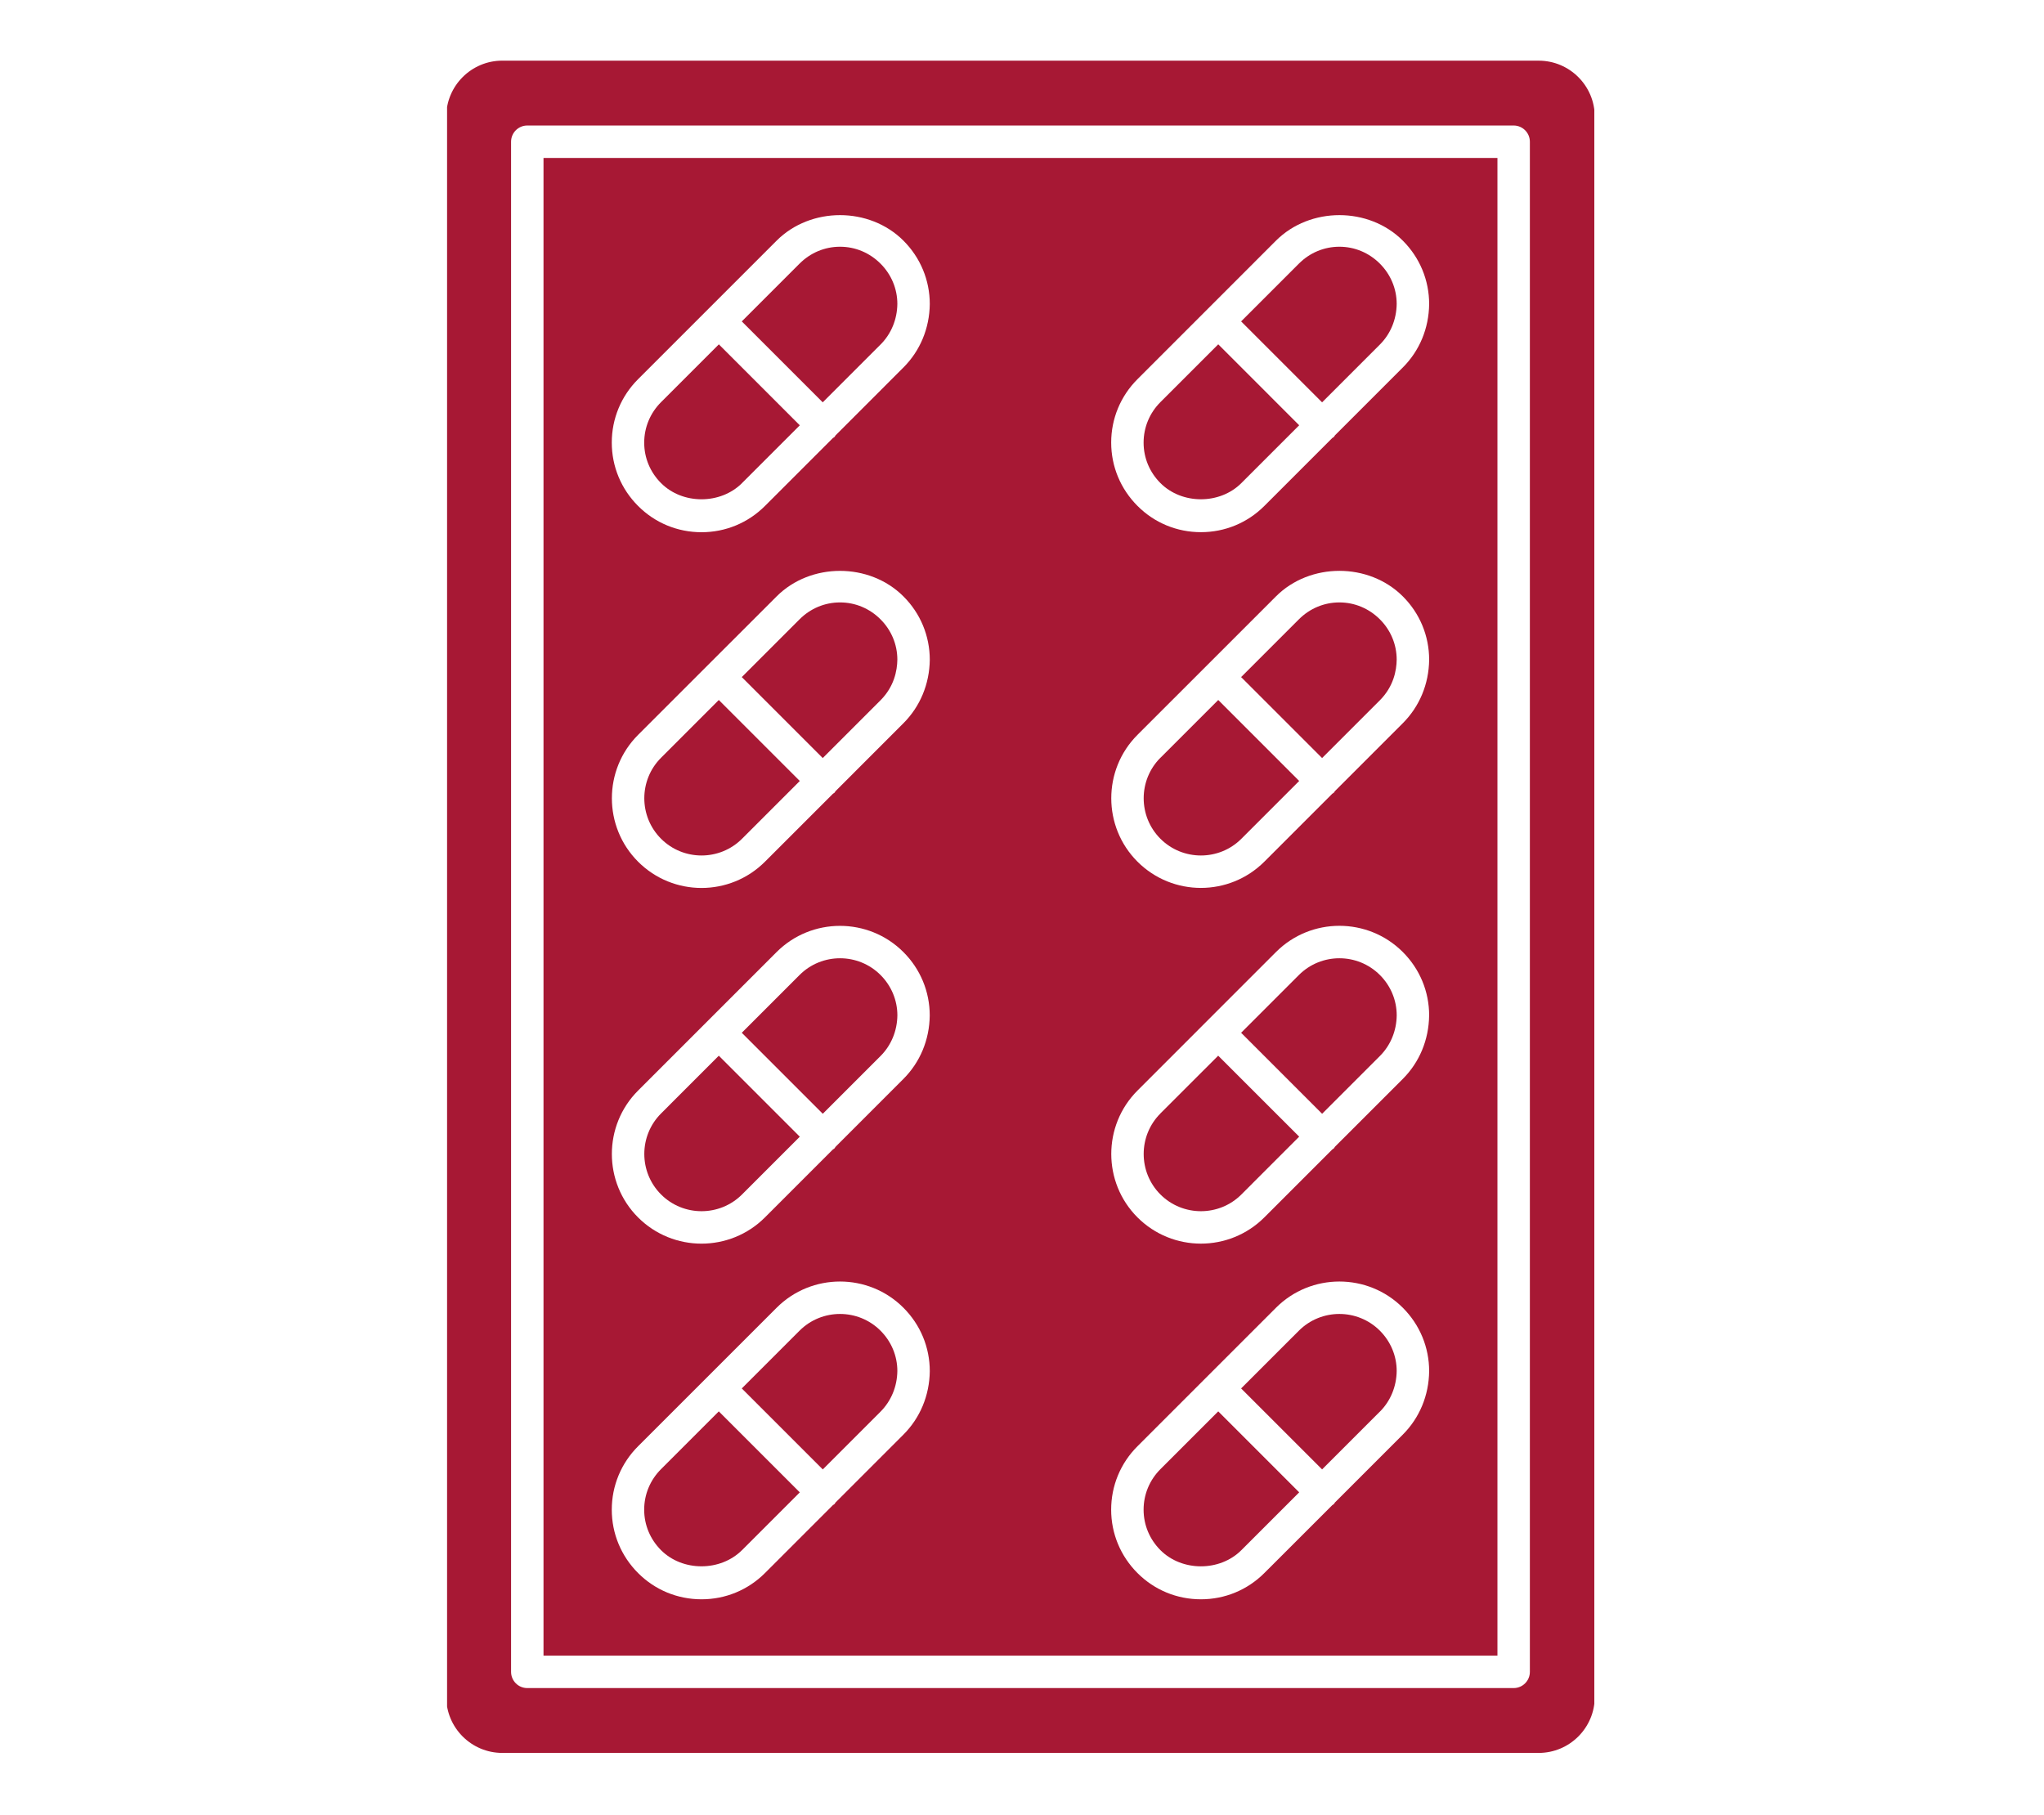 <svg xmlns="http://www.w3.org/2000/svg" xmlns:xlink="http://www.w3.org/1999/xlink" width="429" zoomAndPan="magnify" viewBox="0 0 321.75 285.75" height="381" preserveAspectRatio="xMidYMid meet" version="1.0"><defs><clipPath id="4d39892345"><path d="M 70.375 9 L 250.965 9 L 250.965 276 L 70.375 276 Z M 70.375 9 " clip-rule="nonzero"/></clipPath></defs><path fill="#a71834" d="M 182.664 175.281 C 179.152 178.793 179.152 184.516 182.664 188.031 C 186.18 191.543 191.902 191.543 195.41 188.031 L 204.508 178.93 L 191.758 166.184 L 182.664 175.273 Z M 182.664 175.281 " fill-opacity="1" fill-rule="nonzero"/><path fill="#a71834" d="M 210.832 94.832 C 208.434 94.832 206.176 95.777 204.461 97.492 L 195.367 106.586 L 208.113 119.332 L 217.207 110.238 C 219.355 108.082 219.836 105.57 219.855 103.836 C 219.855 101.461 218.918 99.199 217.207 97.492 C 215.492 95.777 213.234 94.832 210.832 94.832 Z M 210.832 94.832 " fill-opacity="1" fill-rule="nonzero"/><path fill="#a71834" d="M 132.23 150.848 C 129.922 150.848 127.613 151.727 125.859 153.484 L 116.766 162.578 L 129.516 175.328 L 138.609 166.234 C 140.289 164.555 141.227 162.281 141.258 159.832 C 141.258 157.457 140.312 155.188 138.609 153.484 C 136.852 151.727 134.543 150.848 132.234 150.848 Z M 132.23 150.848 " fill-opacity="1" fill-rule="nonzero"/><path fill="#a71834" d="M 104.059 175.281 C 100.543 178.793 100.543 184.516 104.059 188.031 C 107.57 191.543 113.289 191.543 116.805 188.031 L 125.898 178.938 L 113.148 166.188 Z M 104.059 175.281 " fill-opacity="1" fill-rule="nonzero"/><path fill="#a71834" d="M 182.664 119.285 C 179.152 122.797 179.152 128.523 182.664 132.035 C 186.18 135.547 191.902 135.547 195.41 132.035 L 204.508 122.938 L 191.766 110.191 L 182.672 119.285 Z M 182.664 119.285 " fill-opacity="1" fill-rule="nonzero"/><path fill="#a71834" d="M 104.059 119.285 C 100.543 122.797 100.543 128.523 104.059 132.035 C 107.57 135.547 113.289 135.547 116.805 132.035 L 125.898 122.941 L 113.148 110.191 Z M 104.059 119.285 " fill-opacity="1" fill-rule="nonzero"/><path fill="#a71834" d="M 132.23 94.832 C 129.832 94.832 127.574 95.777 125.859 97.492 L 116.766 106.586 L 129.508 119.332 L 138.602 110.238 C 140.754 108.082 141.23 105.57 141.254 103.836 C 141.254 101.461 140.312 99.199 138.602 97.492 C 136.887 95.777 134.629 94.832 132.23 94.832 Z M 132.23 94.832 " fill-opacity="1" fill-rule="nonzero"/><path fill="#a71834" d="M 116.805 244.02 L 125.898 234.926 L 113.148 222.176 L 104.051 231.273 C 102.348 232.98 101.402 235.242 101.402 237.652 C 101.402 240.062 102.348 242.312 104.051 244.02 C 107.441 247.418 113.402 247.41 116.801 244.02 Z M 116.805 244.02 " fill-opacity="1" fill-rule="nonzero"/><path fill="#a71834" d="M 138.602 222.223 C 140.281 220.543 141.223 218.27 141.254 215.816 C 141.254 213.441 140.309 211.18 138.602 209.473 C 136.848 207.719 134.539 206.84 132.23 206.84 C 129.922 206.84 127.613 207.719 125.859 209.473 L 116.766 218.566 L 129.516 231.316 L 138.602 222.227 Z M 138.602 222.223 " fill-opacity="1" fill-rule="nonzero"/><path fill="#a71834" d="M 116.805 76.043 L 125.898 66.953 L 113.156 54.207 L 104.059 63.305 C 102.352 65.012 101.406 67.273 101.406 69.684 C 101.406 72.094 102.352 74.344 104.059 76.051 C 107.445 79.449 113.406 79.441 116.805 76.051 Z M 116.805 76.043 " fill-opacity="1" fill-rule="nonzero"/><path fill="#a71834" d="M 138.602 54.242 C 140.281 52.566 141.223 50.297 141.254 47.84 C 141.254 45.465 140.309 43.203 138.602 41.5 C 136.887 39.785 134.629 38.84 132.23 38.84 C 129.832 38.84 127.574 39.785 125.859 41.5 L 116.766 50.594 L 129.508 63.336 Z M 138.602 54.242 " fill-opacity="1" fill-rule="nonzero"/><path fill="#a71834" d="M 195.41 244.02 L 204.508 234.922 L 191.766 222.176 L 182.664 231.273 C 180.961 232.98 180.016 235.242 180.016 237.652 C 180.016 240.062 180.961 242.312 182.664 244.02 C 186.055 247.418 192.02 247.418 195.41 244.02 Z M 195.41 244.02 " fill-opacity="1" fill-rule="nonzero"/><g clip-path="url(#4d39892345)"><path fill="#a71834" d="M 242.207 9.547 L 79.07 9.547 C 74.199 9.547 70.242 13.504 70.242 18.375 L 70.242 267.113 C 70.242 271.984 74.199 275.941 79.07 275.941 L 242.207 275.941 C 247.074 275.941 251.035 271.984 251.035 267.113 L 251.035 18.379 C 251.035 13.508 247.078 9.551 242.207 9.551 Z M 240.82 263.18 C 240.82 264.59 239.676 265.734 238.266 265.734 L 83 265.734 C 81.59 265.734 80.449 264.59 80.449 263.18 L 80.449 22.312 C 80.449 20.902 81.59 19.758 83 19.758 L 238.266 19.758 C 239.676 19.758 240.82 20.902 240.82 22.312 Z M 240.82 263.18 " fill-opacity="1" fill-rule="nonzero"/></g><path fill="#a71834" d="M 85.555 260.629 L 235.715 260.629 L 235.715 24.863 L 85.555 24.863 Z M 142.211 113.848 L 131.52 124.543 C 131.461 124.621 131.43 124.719 131.359 124.789 C 131.285 124.859 131.188 124.891 131.113 124.953 L 120.414 135.648 C 117.664 138.402 114.043 139.781 110.43 139.781 C 106.812 139.781 103.199 138.402 100.445 135.648 C 94.941 130.145 94.941 121.184 100.445 115.68 L 122.25 93.883 C 127.605 88.527 136.855 88.527 142.211 93.883 C 144.883 96.543 146.359 100.098 146.359 103.867 C 146.312 107.684 144.84 111.219 142.211 113.848 Z M 146.352 159.859 C 146.309 163.68 144.836 167.215 142.207 169.844 L 131.516 180.539 C 131.453 180.617 131.422 180.715 131.352 180.785 C 131.281 180.855 131.184 180.887 131.105 180.949 L 120.41 191.645 C 117.66 194.395 114.039 195.773 110.422 195.773 C 106.809 195.773 103.195 194.395 100.441 191.645 C 94.938 186.141 94.938 177.18 100.441 171.676 L 122.242 149.875 C 127.746 144.371 136.703 144.371 142.207 149.875 C 144.879 152.543 146.352 156.094 146.352 159.859 Z M 220.816 113.848 L 210.129 124.535 C 210.066 124.617 210.039 124.711 209.961 124.785 C 209.883 124.855 209.789 124.887 209.711 124.953 L 199.02 135.645 C 196.266 138.395 192.652 139.773 189.039 139.773 C 185.422 139.773 181.809 138.395 179.055 135.645 C 173.551 130.141 173.551 121.18 179.055 115.676 L 200.855 93.879 C 206.215 88.523 215.465 88.523 220.82 93.879 C 223.492 96.539 224.965 100.094 224.965 103.859 C 224.922 107.68 223.449 111.215 220.82 113.844 Z M 224.961 159.859 C 224.914 163.68 223.445 167.215 220.816 169.844 L 210.129 180.527 C 210.066 180.609 210.039 180.707 209.961 180.777 C 209.883 180.852 209.789 180.883 209.711 180.949 L 199.02 191.641 C 196.266 194.391 192.652 195.77 189.039 195.77 C 185.422 195.77 181.809 194.391 179.055 191.641 C 173.551 186.137 173.551 177.176 179.055 171.672 L 200.855 149.867 C 206.359 144.363 215.316 144.363 220.82 149.867 C 223.492 152.539 224.965 156.086 224.965 159.855 Z M 179.055 59.688 L 200.855 37.883 C 206.215 32.527 215.465 32.527 220.82 37.883 C 223.492 40.555 224.965 44.102 224.965 47.867 C 224.922 51.691 223.449 55.223 220.82 57.848 L 210.133 68.535 C 210.074 68.617 210.043 68.711 209.965 68.785 C 209.891 68.855 209.793 68.887 209.715 68.953 L 199.023 79.645 C 196.363 82.305 192.82 83.773 189.043 83.773 C 185.266 83.773 181.715 82.309 179.062 79.645 C 176.391 76.98 174.914 73.43 174.914 69.668 C 174.914 65.906 176.387 62.348 179.062 59.68 Z M 179.055 227.664 L 200.855 205.863 C 206.359 200.359 215.316 200.359 220.82 205.863 C 223.492 208.535 224.965 212.082 224.965 215.848 C 224.922 219.672 223.449 223.203 220.82 225.832 L 210.129 236.523 C 210.066 236.602 210.039 236.699 209.965 236.77 C 209.895 236.84 209.797 236.871 209.723 236.934 L 199.02 247.629 C 196.359 250.289 192.816 251.758 189.039 251.758 C 185.258 251.758 181.711 250.293 179.055 247.629 C 176.387 244.965 174.91 241.414 174.91 237.652 C 174.91 233.891 176.379 230.332 179.055 227.664 Z M 100.445 59.688 L 122.25 37.883 C 127.605 32.527 136.855 32.527 142.211 37.883 C 144.883 40.555 146.359 44.102 146.359 47.867 C 146.312 51.691 144.84 55.223 142.211 57.848 L 131.52 68.543 C 131.461 68.621 131.43 68.719 131.359 68.789 C 131.285 68.859 131.188 68.891 131.113 68.953 L 120.414 79.648 C 117.754 82.309 114.207 83.781 110.43 83.781 C 106.652 83.781 103.102 82.316 100.445 79.648 C 97.777 76.984 96.301 73.438 96.301 69.672 C 96.301 65.91 97.773 62.352 100.445 59.688 Z M 100.445 227.664 L 122.25 205.863 C 127.754 200.359 136.707 200.359 142.211 205.863 C 144.883 208.535 146.359 212.082 146.359 215.848 C 146.312 219.672 144.84 223.203 142.211 225.832 L 131.516 236.527 C 131.453 236.605 131.43 236.699 131.359 236.77 C 131.285 236.84 131.195 236.867 131.117 236.926 L 120.414 247.629 C 117.754 250.289 114.207 251.758 110.43 251.758 C 106.652 251.758 103.102 250.293 100.445 247.629 C 97.777 244.965 96.301 241.414 96.301 237.652 C 96.301 233.891 97.773 230.332 100.445 227.664 Z M 100.445 227.664 " fill-opacity="1" fill-rule="nonzero"/><path fill="#a71834" d="M 210.832 150.848 C 208.527 150.848 206.219 151.727 204.461 153.484 L 195.367 162.578 L 208.117 175.328 L 217.211 166.234 C 218.891 164.555 219.832 162.281 219.859 159.832 C 219.859 157.457 218.918 155.188 217.211 153.484 C 215.453 151.727 213.148 150.848 210.84 150.848 Z M 210.832 150.848 " fill-opacity="1" fill-rule="nonzero"/><path fill="#a71834" d="M 217.207 54.242 C 218.887 52.566 219.824 50.297 219.855 47.84 C 219.855 45.465 218.91 43.203 217.207 41.5 C 215.492 39.785 213.234 38.84 210.832 38.84 C 208.434 38.84 206.176 39.785 204.461 41.5 L 195.367 50.594 L 208.113 63.336 Z M 217.207 54.242 " fill-opacity="1" fill-rule="nonzero"/><path fill="#a71834" d="M 195.41 76.043 L 204.508 66.945 L 191.766 54.203 L 182.664 63.301 C 180.961 65.008 180.016 67.27 180.016 69.68 C 180.016 72.086 180.961 74.34 182.664 76.043 C 186.055 79.445 192.02 79.445 195.41 76.043 Z M 195.41 76.043 " fill-opacity="1" fill-rule="nonzero"/><path fill="#a71834" d="M 217.207 222.223 C 218.887 220.543 219.824 218.27 219.855 215.816 C 219.855 213.441 218.91 211.18 217.207 209.473 C 215.449 207.719 213.141 206.84 210.832 206.84 C 208.527 206.84 206.219 207.719 204.461 209.473 L 195.367 218.566 L 208.113 231.312 L 217.199 222.223 Z M 217.207 222.223 " fill-opacity="1" fill-rule="nonzero"/></svg>